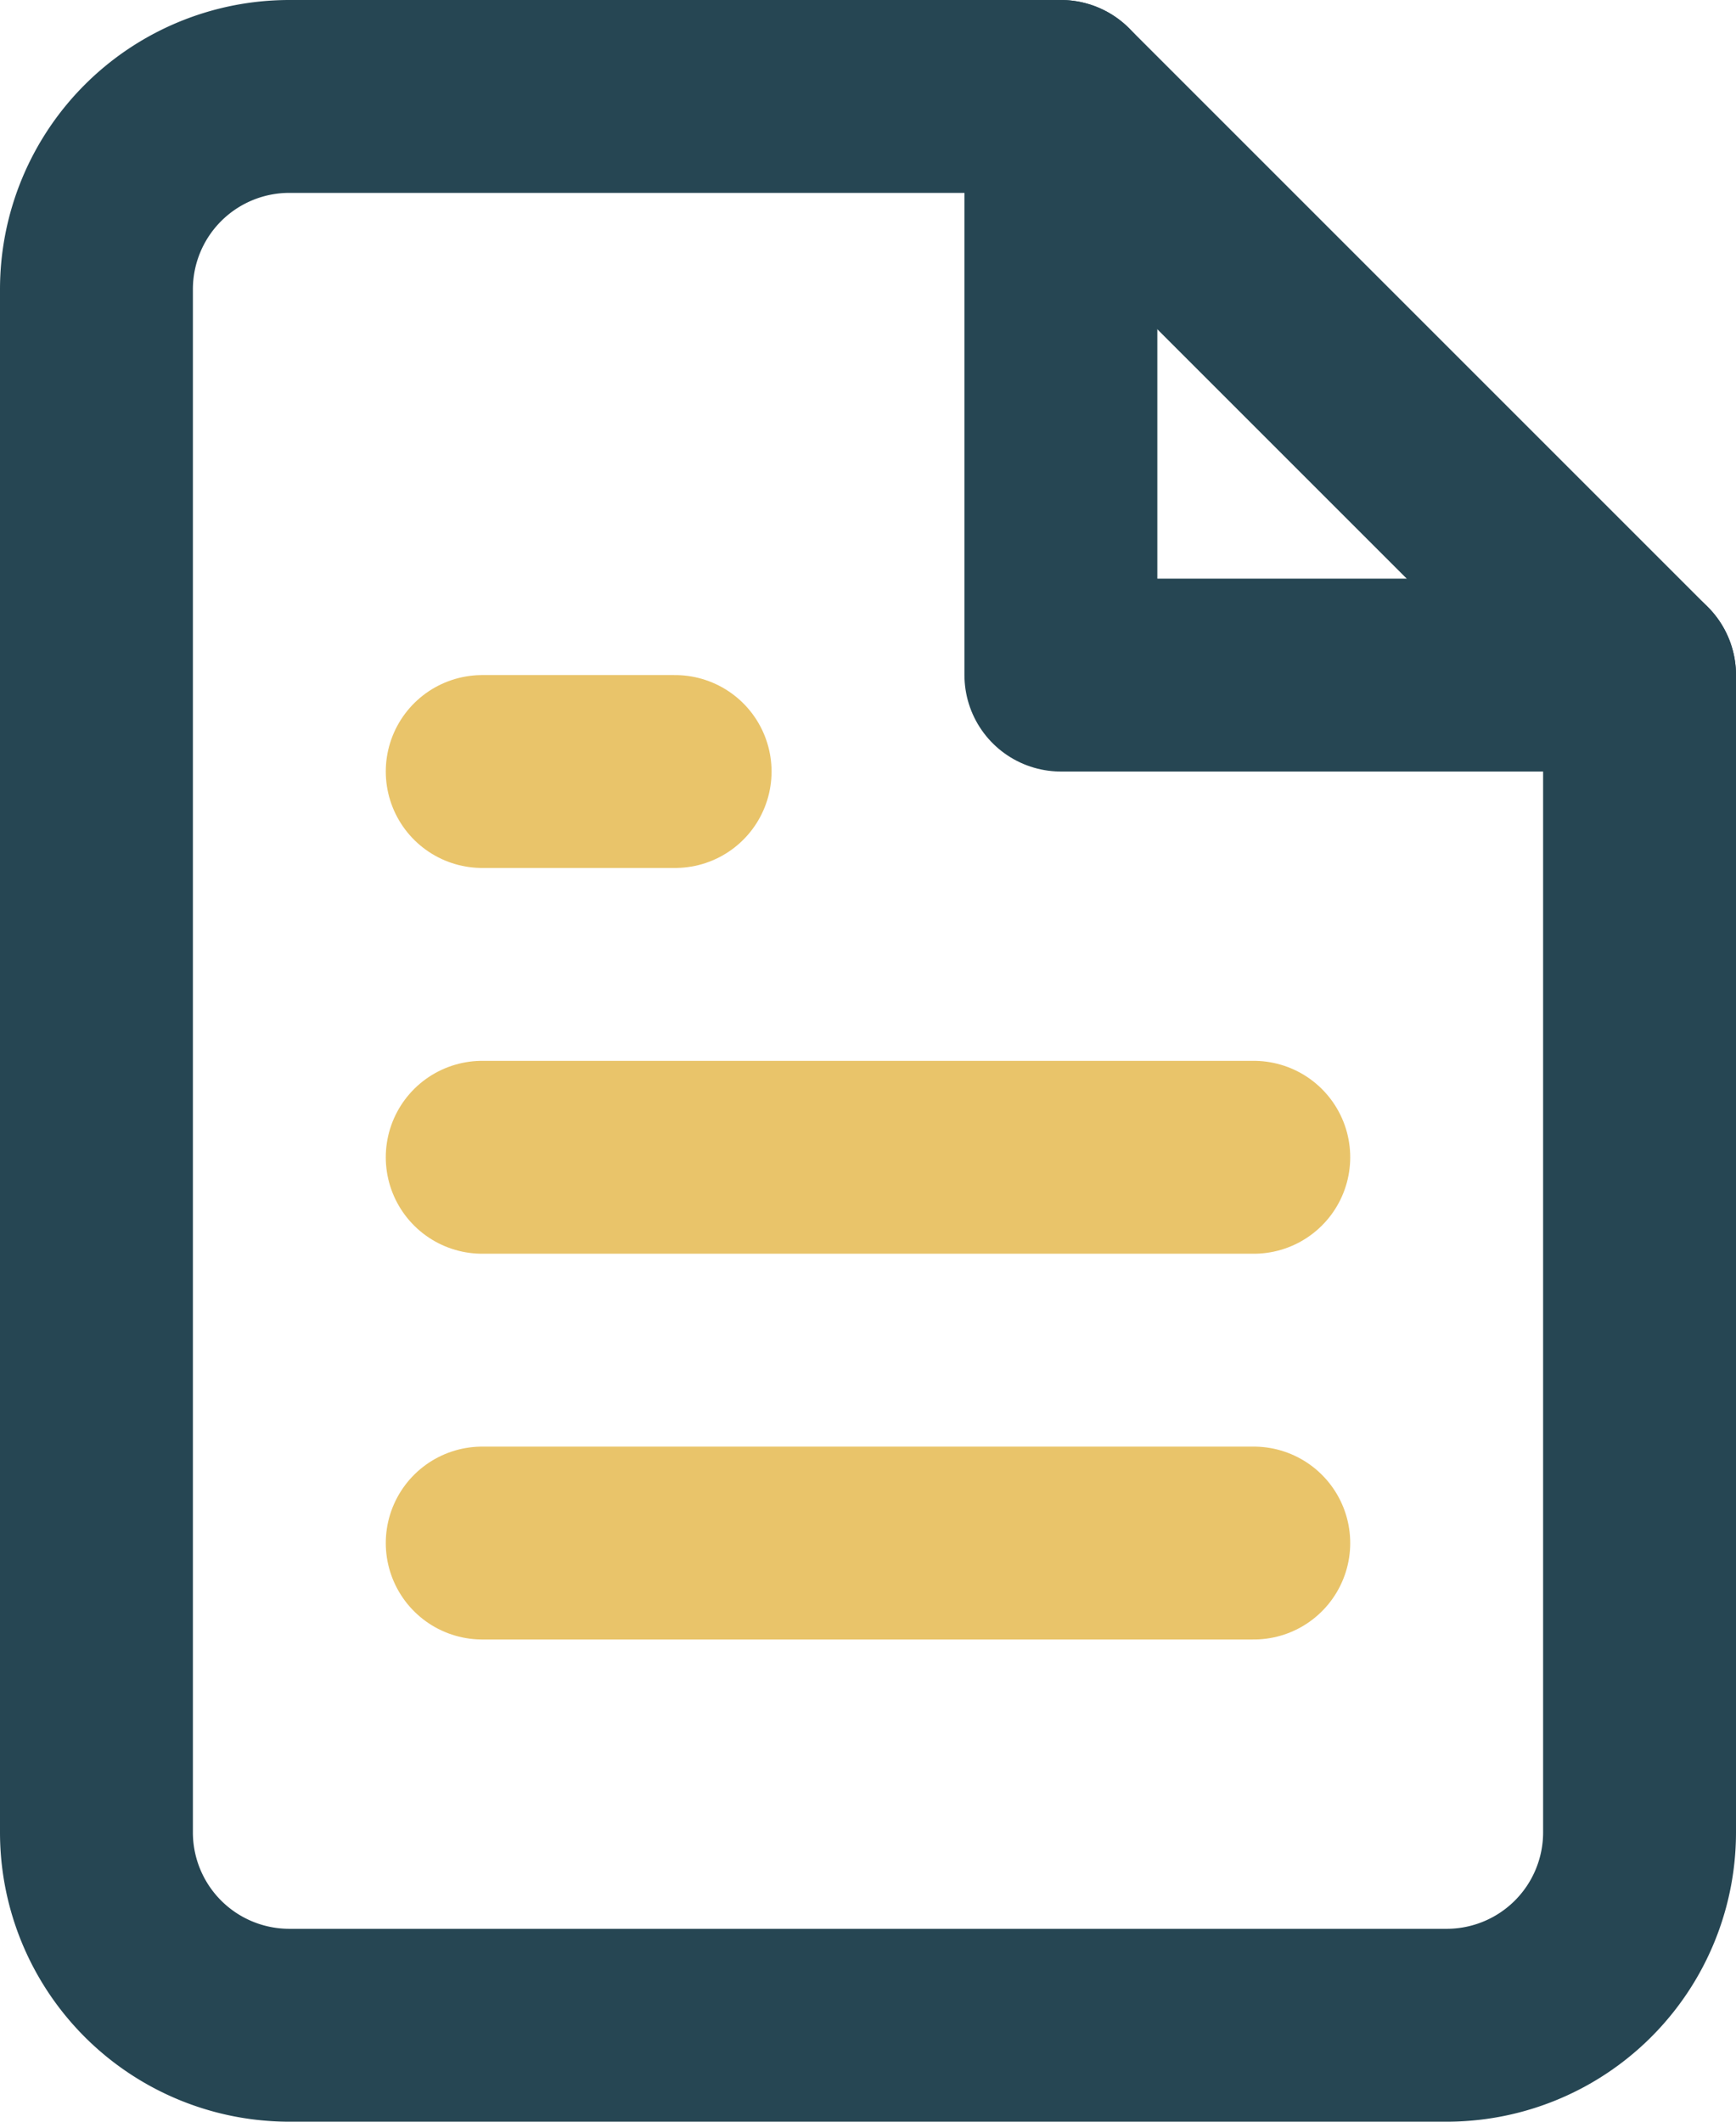 <svg xmlns="http://www.w3.org/2000/svg" width="18" height="22" viewBox="0 0 18 22">
  <g id="file-text" transform="translate(-3 -1)">
    <path id="Path_7" data-name="Path 7" d="M14,2H6A2,2,0,0,0,4,4V20a2,2,0,0,0,2,2H18a2,2,0,0,0,2-2V8Z" fill="none" stroke="#264653" stroke-linecap="round" stroke-linejoin="round" stroke-width="2"/>
    <path id="Path_8" data-name="Path 8" d="M14,2V8h6" fill="none" stroke="#264653" stroke-linecap="round" stroke-linejoin="round" stroke-width="2"/>
    <line id="Line_2" data-name="Line 2" x1="8" transform="translate(8 13)" fill="none" stroke="#e9c46a" stroke-linecap="round" stroke-linejoin="round" stroke-width="2"/>
    <line id="Line_3" data-name="Line 3" x1="8" transform="translate(8 17)" fill="none" stroke="#e9c46a" stroke-linecap="round" stroke-linejoin="round" stroke-width="2"/>
    <path id="Path_9" data-name="Path 9" d="M10,9H8" fill="none" stroke="#e9c46a" stroke-linecap="round" stroke-linejoin="round" stroke-width="2"/>
  </g>
</svg>
